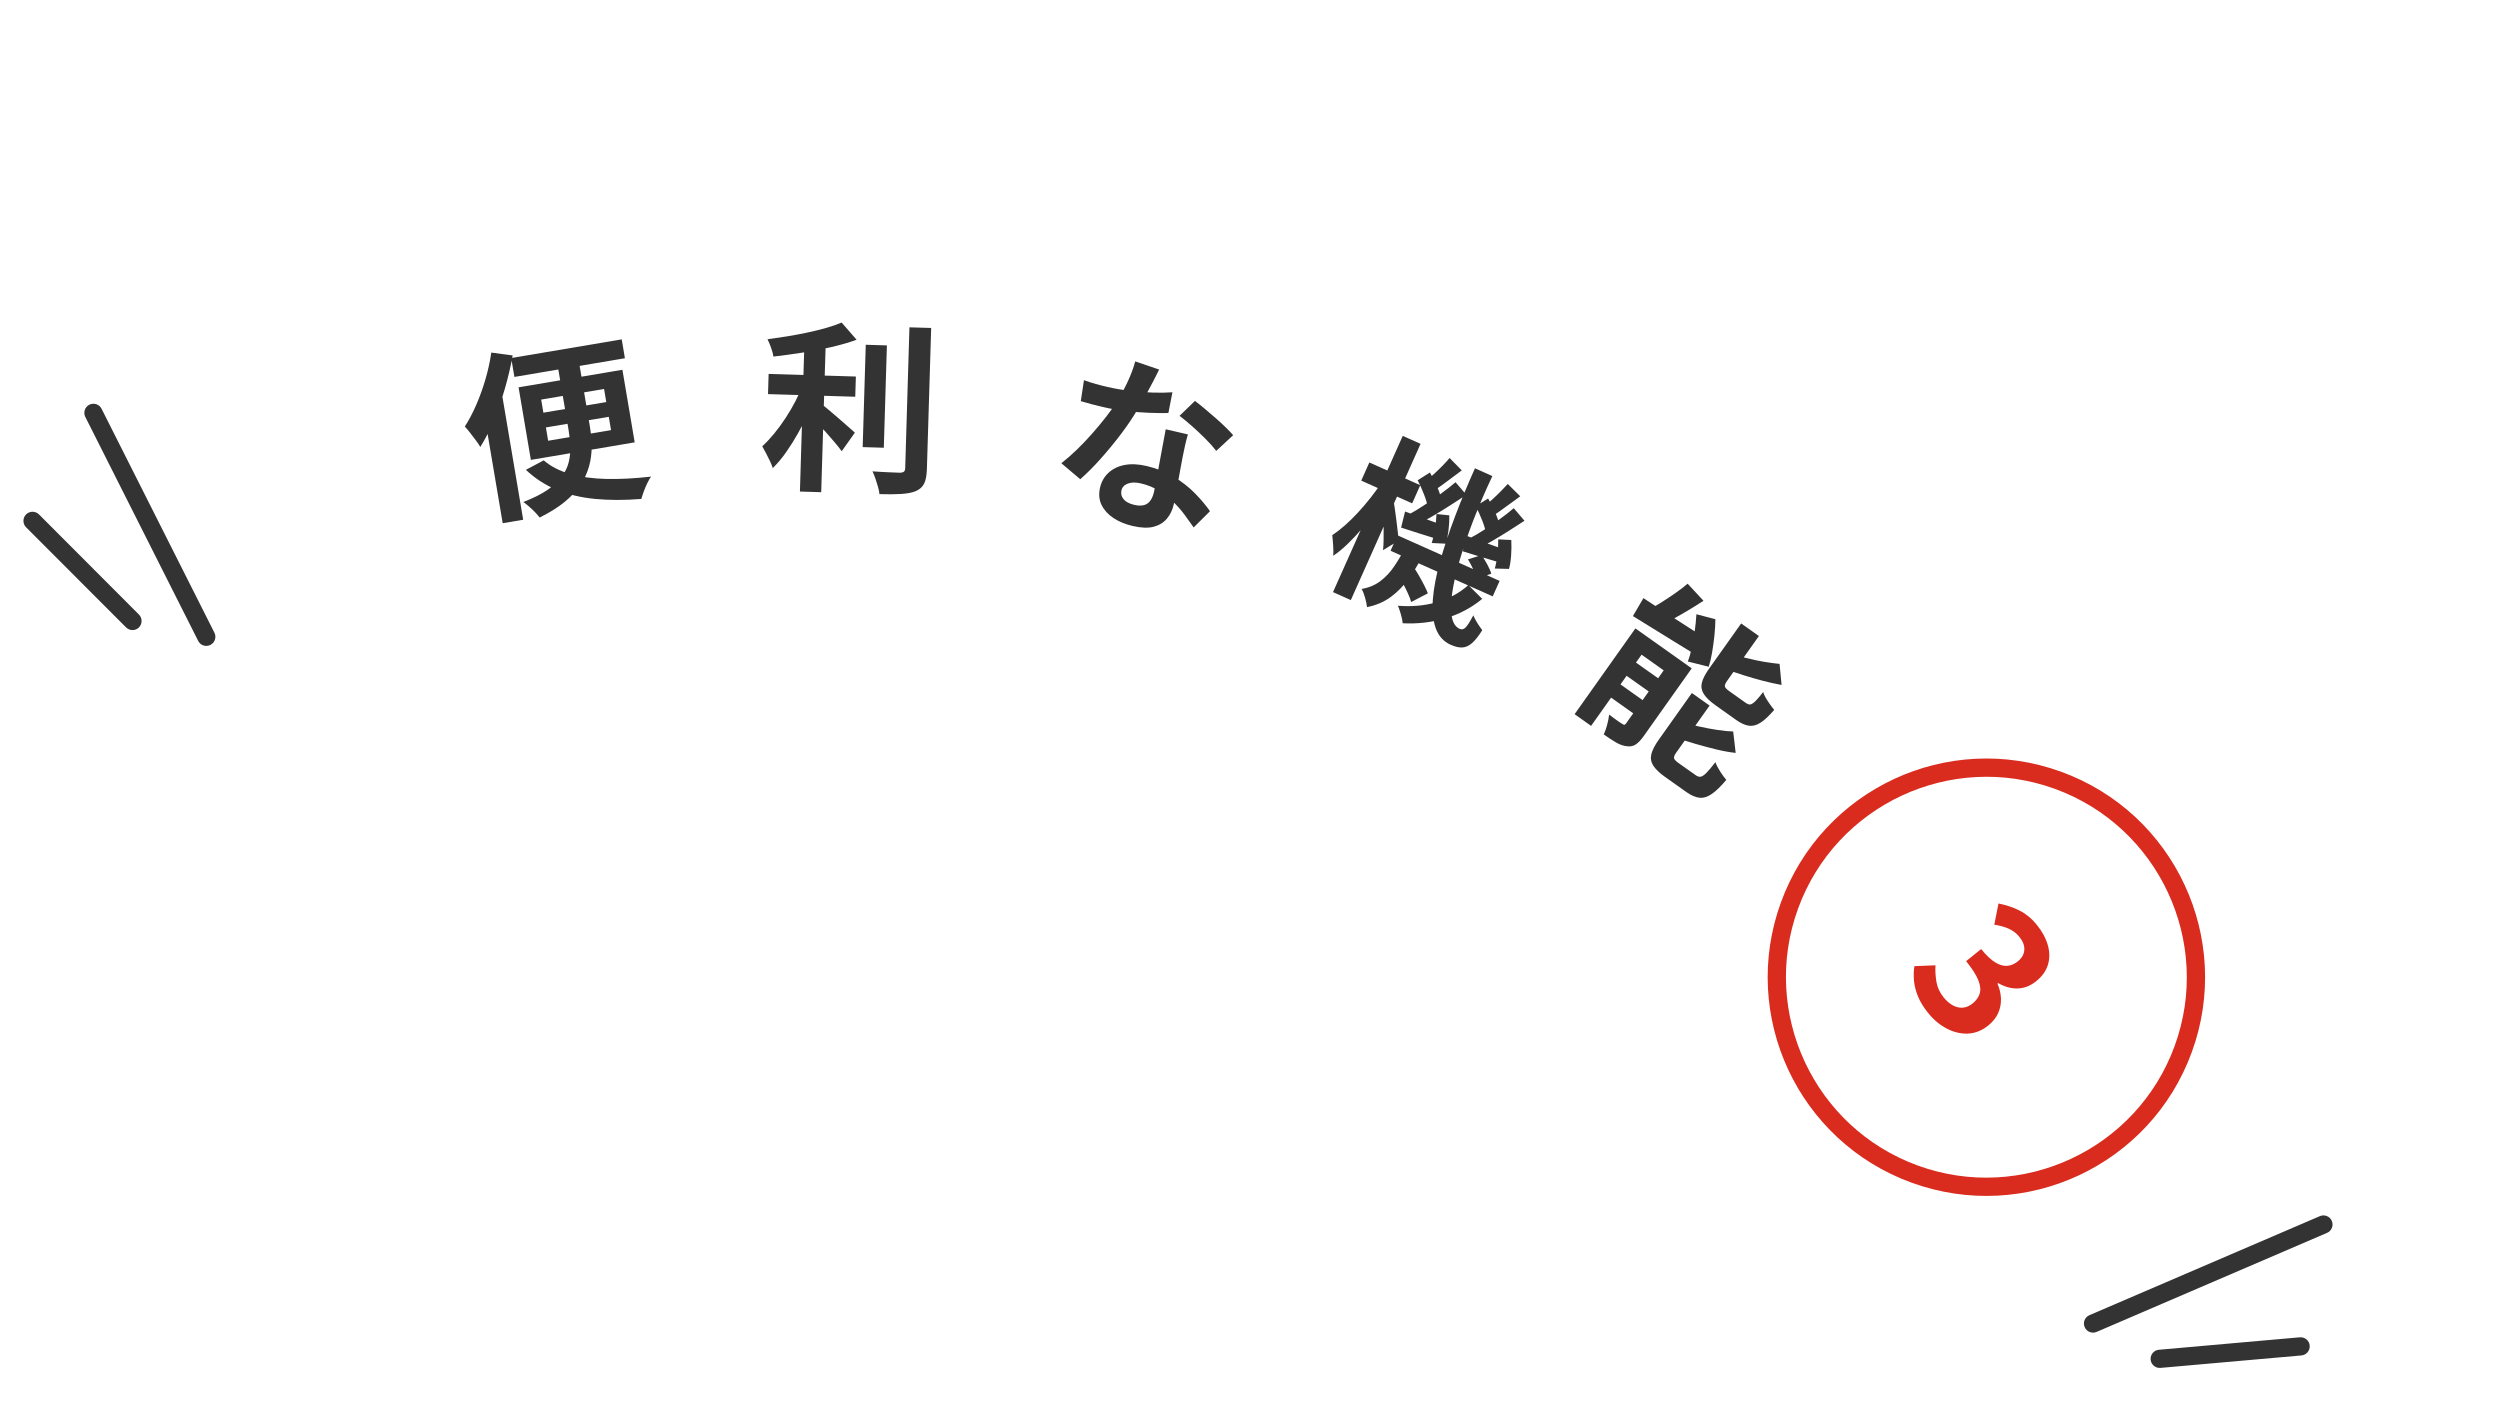 <svg width="257" height="146" viewBox="0 0 257 146" fill="none" xmlns="http://www.w3.org/2000/svg">
<path d="M211.248 81.096C221.925 84.982 227.448 96.828 223.562 107.505C219.676 118.182 207.83 123.706 197.153 119.82C186.476 115.934 180.952 104.088 184.838 93.411C188.725 82.734 200.57 77.21 211.248 81.096ZM211.888 79.336C200.222 75.09 187.325 81.104 183.078 92.77C178.832 104.436 184.846 117.334 196.513 121.58C208.179 125.826 221.076 119.812 225.322 108.146C229.569 96.479 223.555 83.582 211.888 79.336Z" fill="#D92C1E"/>
<path d="M50.503 36.244L52.7 36.538C52.505 37.635 52.245 38.752 51.919 39.889C51.593 41.026 51.216 42.117 50.789 43.158C50.363 44.198 49.892 45.131 49.374 45.952C49.281 45.778 49.138 45.559 48.939 45.295C48.744 45.032 48.539 44.763 48.329 44.495C48.12 44.227 47.936 44.009 47.784 43.846C48.205 43.194 48.595 42.451 48.955 41.625C49.316 40.799 49.63 39.925 49.9 39.007C50.171 38.089 50.37 37.169 50.507 36.245L50.503 36.244ZM49.631 41.652L51.38 39.191L51.382 39.207L53.784 53.429L51.677 53.786L49.626 41.654L49.631 41.652ZM52.554 36.807L63.914 34.886L64.24 36.827L52.881 38.748L52.553 36.811L52.554 36.807ZM53.309 39.817L63.984 38.013L65.247 45.474L54.572 47.277L53.309 39.817ZM57.177 36.616L59.356 36.249L60.641 43.857C60.761 44.558 60.82 45.25 60.821 45.936C60.823 46.622 60.735 47.292 60.552 47.947C60.369 48.602 60.08 49.242 59.667 49.853C59.257 50.465 58.712 51.053 58.026 51.612C57.34 52.172 56.49 52.7 55.474 53.203C55.359 53.046 55.205 52.866 55.012 52.664C54.818 52.462 54.61 52.267 54.389 52.075C54.167 51.886 53.97 51.727 53.795 51.603C54.818 51.214 55.651 50.799 56.291 50.355C56.931 49.91 57.426 49.448 57.773 48.965C58.121 48.481 58.358 47.982 58.477 47.459C58.599 46.937 58.646 46.404 58.625 45.858C58.601 45.311 58.542 44.76 58.449 44.207L57.165 36.616L57.177 36.616ZM55.633 41.077L55.86 42.424L62.325 41.333L62.098 39.986L55.633 41.077ZM55.891 47.323C56.617 47.946 57.526 48.416 58.618 48.726C59.709 49.035 60.951 49.205 62.351 49.236C63.748 49.266 65.276 49.184 66.928 48.996C66.796 49.183 66.664 49.414 66.532 49.689C66.4 49.964 66.282 50.244 66.18 50.525C66.077 50.807 65.992 51.063 65.929 51.291C64.204 51.429 62.617 51.429 61.169 51.289C59.721 51.149 58.408 50.834 57.23 50.35C56.051 49.865 54.995 49.182 54.061 48.299L55.89 47.327L55.891 47.323ZM56.118 43.941L56.349 45.309L62.814 44.218L62.583 42.849L56.118 43.941Z" fill="#333333"/>
<path d="M86.519 33.155L88.059 34.927C87.264 35.216 86.382 35.469 85.413 35.691C84.443 35.912 83.454 36.098 82.444 36.257C81.433 36.415 80.452 36.548 79.5 36.656C79.472 36.395 79.392 36.087 79.266 35.742C79.141 35.397 79.016 35.105 78.899 34.879C79.578 34.787 80.266 34.682 80.97 34.568C81.673 34.453 82.358 34.324 83.033 34.178C83.706 34.037 84.338 33.88 84.929 33.712C85.521 33.541 86.05 33.359 86.521 33.16L86.519 33.155ZM79.015 38.437L87.983 38.707L87.92 40.785L78.952 40.515L79.015 38.437ZM82.544 39.518L84.04 40.238C83.781 40.929 83.482 41.642 83.143 42.375C82.801 43.108 82.435 43.828 82.038 44.536C81.641 45.242 81.225 45.903 80.789 46.522C80.352 47.14 79.903 47.674 79.438 48.119C79.37 47.891 79.272 47.644 79.141 47.381C79.01 47.114 78.88 46.848 78.742 46.582C78.607 46.318 78.478 46.079 78.36 45.877C78.772 45.501 79.182 45.064 79.591 44.567C80 44.066 80.391 43.53 80.765 42.961C81.14 42.392 81.478 41.813 81.781 41.222C82.084 40.63 82.341 40.066 82.543 39.522L82.544 39.518ZM82.704 34.82L84.895 34.888L84.42 50.598L82.232 50.531L82.707 34.821L82.704 34.82ZM84.374 41.468C84.546 41.598 84.795 41.801 85.124 42.08C85.453 42.359 85.807 42.659 86.183 42.983C86.559 43.308 86.904 43.609 87.214 43.885C87.523 44.165 87.746 44.362 87.879 44.478L86.527 46.386C86.334 46.116 86.094 45.813 85.807 45.474C85.516 45.133 85.213 44.783 84.893 44.424C84.574 44.064 84.262 43.727 83.959 43.41C83.654 43.096 83.389 42.828 83.158 42.608L84.372 41.463L84.374 41.468ZM89 35.441L91.173 35.507L90.856 46.028L88.683 45.962L89 35.441ZM93.495 33.649L95.724 33.715L95.285 48.206C95.264 48.868 95.173 49.369 95.006 49.707C94.839 50.045 94.558 50.302 94.167 50.478C93.776 50.643 93.266 50.74 92.639 50.779C92.011 50.818 91.267 50.822 90.408 50.796C90.39 50.582 90.34 50.337 90.26 50.053C90.18 49.769 90.091 49.485 89.995 49.203C89.898 48.92 89.795 48.668 89.689 48.454C90.3 48.496 90.881 48.533 91.431 48.553C91.981 48.578 92.348 48.588 92.536 48.597C92.71 48.589 92.839 48.552 92.923 48.486C93.006 48.421 93.05 48.301 93.055 48.124L93.49 33.651L93.495 33.649Z" fill="#333333"/>
<path d="M111.43 39.085C111.811 39.223 112.217 39.355 112.656 39.475C113.095 39.595 113.484 39.697 113.827 39.773C114.581 39.948 115.353 40.082 116.148 40.176C116.943 40.27 117.711 40.33 118.462 40.356C119.214 40.383 119.9 40.373 120.527 40.326L120.109 42.459C119.554 42.472 118.899 42.465 118.144 42.437C117.388 42.409 116.597 42.349 115.775 42.253C114.953 42.157 114.149 42.02 113.37 41.84C113.006 41.755 112.636 41.664 112.262 41.564C111.888 41.464 111.505 41.356 111.105 41.239L111.43 39.085ZM119.162 37.996C119.018 38.282 118.83 38.656 118.596 39.113C118.362 39.57 118.107 40.052 117.829 40.553C117.551 41.053 117.269 41.544 116.977 42.028C116.505 42.842 115.937 43.691 115.273 44.574C114.604 45.459 113.908 46.309 113.18 47.125C112.452 47.944 111.741 48.658 111.05 49.264L109.105 47.619C109.639 47.204 110.177 46.734 110.72 46.206C111.263 45.678 111.79 45.128 112.295 44.55C112.799 43.976 113.268 43.413 113.694 42.867C114.121 42.317 114.479 41.817 114.766 41.355C115.145 40.764 115.518 40.09 115.88 39.337C116.239 38.578 116.515 37.854 116.702 37.152L119.16 37.991L119.162 37.996ZM122.115 44.66C121.999 45.044 121.903 45.428 121.819 45.812C121.735 46.196 121.656 46.59 121.572 46.994C121.521 47.278 121.454 47.637 121.371 48.073C121.288 48.509 121.204 48.969 121.119 49.456C121.033 49.943 120.946 50.402 120.866 50.839C120.783 51.276 120.713 51.621 120.657 51.875C120.529 52.435 120.294 52.915 119.956 53.319C119.618 53.722 119.167 53.996 118.601 54.149C118.033 54.297 117.312 54.274 116.437 54.071C115.683 53.896 115.028 53.626 114.472 53.26C113.915 52.894 113.508 52.447 113.246 51.917C112.984 51.387 112.931 50.79 113.087 50.121C113.224 49.525 113.507 49.022 113.937 48.616C114.368 48.211 114.913 47.939 115.576 47.806C116.242 47.673 117.001 47.702 117.85 47.9C118.919 48.149 119.871 48.524 120.702 49.033C121.535 49.54 122.253 50.108 122.865 50.737C123.477 51.367 123.983 51.97 124.386 52.551L122.709 54.221C122.449 53.851 122.15 53.435 121.815 52.975C121.481 52.514 121.09 52.065 120.647 51.629C120.204 51.192 119.703 50.803 119.149 50.453C118.593 50.108 117.972 49.854 117.277 49.692C116.755 49.57 116.311 49.576 115.947 49.711C115.583 49.845 115.363 50.076 115.288 50.404C115.208 50.745 115.283 51.052 115.508 51.321C115.733 51.59 116.098 51.783 116.593 51.899C117.006 51.994 117.354 52.001 117.628 51.917C117.905 51.834 118.119 51.673 118.278 51.432C118.437 51.195 118.552 50.91 118.629 50.579C118.694 50.3 118.772 49.902 118.868 49.386C118.96 48.87 119.064 48.298 119.178 47.669C119.291 47.041 119.407 46.413 119.528 45.787C119.648 45.161 119.749 44.608 119.836 44.13L122.116 44.656L122.115 44.66ZM125.03 46.355C124.744 45.98 124.38 45.568 123.933 45.118C123.487 44.669 123.02 44.232 122.537 43.805C122.055 43.378 121.625 43.026 121.256 42.748L122.843 41.213C123.137 41.436 123.471 41.701 123.84 42.011C124.21 42.321 124.584 42.64 124.961 42.973C125.339 43.306 125.689 43.625 126.006 43.935C126.324 44.246 126.581 44.515 126.771 44.736L125.031 46.351L125.03 46.355Z" fill="#333333"/>
<path d="M141.997 49.652L142.898 50.486C142.498 51.102 142.06 51.736 141.575 52.388C141.091 53.041 140.595 53.67 140.076 54.274C139.56 54.88 139.046 55.427 138.53 55.925C138.014 56.422 137.526 56.823 137.057 57.135C137.079 56.844 137.076 56.492 137.048 56.075C137.021 55.658 136.992 55.309 136.955 55.016C137.364 54.747 137.792 54.416 138.242 54.022C138.693 53.627 139.141 53.185 139.594 52.696C140.047 52.207 140.474 51.701 140.887 51.181C141.296 50.66 141.667 50.153 142 49.656L141.997 49.652ZM140.768 47.542L146.002 49.877L145.171 51.744L139.937 49.408L140.768 47.542ZM144.203 44.809L146.034 45.627L138.865 61.687L137.033 60.869L144.203 44.809ZM143.258 51.566C143.298 51.72 143.345 51.984 143.397 52.358C143.449 52.728 143.503 53.138 143.559 53.577C143.613 54.019 143.661 54.423 143.703 54.789C143.746 55.156 143.774 55.417 143.785 55.573L142.175 56.557C142.208 56.27 142.227 55.922 142.234 55.507C142.241 55.094 142.242 54.664 142.238 54.216C142.233 53.768 142.222 53.349 142.207 52.953C142.192 52.557 142.185 52.236 142.187 51.989L143.258 51.566ZM144.415 56.372L146.229 57.184C145.783 58.026 145.303 58.808 144.78 59.531C144.258 60.254 143.651 60.87 142.961 61.376C142.27 61.882 141.458 62.229 140.53 62.413C140.502 62.14 140.435 61.82 140.333 61.453C140.232 61.085 140.111 60.782 139.971 60.543C140.727 60.416 141.372 60.144 141.914 59.728C142.455 59.315 142.925 58.812 143.323 58.223C143.721 57.634 144.085 57.017 144.415 56.372ZM143.66 55.029L154.161 59.716L153.451 61.307L142.95 56.62L143.66 55.029ZM144.442 52.586C144.97 52.779 145.579 53 146.269 53.251C146.959 53.502 147.677 53.752 148.418 54.018L147.825 55.437C147.161 55.235 146.509 55.033 145.87 54.829C145.231 54.624 144.616 54.428 144.033 54.236L144.44 52.59L144.442 52.586ZM145.736 49.37L146.994 48.576C147.236 48.983 147.471 49.443 147.699 49.957C147.927 50.47 148.08 50.905 148.152 51.266L146.782 52.17C146.728 51.804 146.593 51.352 146.383 50.813C146.172 50.274 145.957 49.793 145.737 49.366L145.736 49.37ZM149.626 49.57L150.747 50.871C150.202 51.23 149.626 51.607 149.015 51.994C148.402 52.385 147.802 52.753 147.21 53.096C146.619 53.439 146.069 53.733 145.567 53.973L144.767 52.92C145.271 52.653 145.812 52.328 146.394 51.942C146.976 51.559 147.552 51.159 148.129 50.747C148.702 50.334 149.203 49.942 149.629 49.571L149.626 49.57ZM149.014 47.078L150.271 48.357C149.782 48.714 149.285 49.083 148.783 49.466C148.277 49.848 147.83 50.168 147.443 50.418L146.563 49.452C146.816 49.249 147.093 49.015 147.391 48.744C147.689 48.474 147.983 48.19 148.273 47.897C148.563 47.604 148.81 47.331 149.017 47.08L149.014 47.078ZM143.614 58.903L145.191 58.13C145.406 58.415 145.616 58.735 145.819 59.088C146.025 59.442 146.211 59.785 146.384 60.119C146.556 60.456 146.69 60.748 146.784 60.994L145.07 61.889C144.996 61.623 144.88 61.317 144.722 60.973C144.564 60.628 144.387 60.273 144.193 59.907C143.999 59.542 143.81 59.206 143.618 58.901L143.614 58.903ZM150.953 60.151L152.372 61.565C151.251 62.488 149.988 63.153 148.586 63.567C147.183 63.981 145.723 64.148 144.197 64.071C144.181 63.83 144.119 63.528 144.015 63.167C143.911 62.807 143.809 62.506 143.708 62.27C145.133 62.386 146.468 62.266 147.716 61.903C148.963 61.544 150.041 60.959 150.951 60.146L150.953 60.151ZM147.674 52.842L148.988 52.977C148.998 53.475 148.97 53.999 148.902 54.549C148.832 55.102 148.742 55.547 148.628 55.892L147.183 55.821C147.306 55.451 147.415 54.988 147.507 54.428C147.599 53.867 147.656 53.338 147.67 52.84L147.674 52.842ZM151.618 48.138L153.415 48.94C152.685 50.488 152.038 51.99 151.475 53.448C150.913 54.906 150.446 56.275 150.067 57.548C149.691 58.822 149.429 59.959 149.286 60.952C149.143 61.948 149.129 62.764 149.247 63.405C149.364 64.046 149.633 64.459 150.058 64.649C150.264 64.74 150.458 64.699 150.647 64.521C150.835 64.342 151.103 63.925 151.456 63.26C151.57 63.529 151.714 63.801 151.891 64.081C152.068 64.36 152.232 64.591 152.378 64.78C151.996 65.391 151.644 65.832 151.322 66.114C150.997 66.394 150.668 66.542 150.323 66.56C149.981 66.579 149.584 66.486 149.142 66.289C148.401 65.96 147.886 65.39 147.595 64.582C147.306 63.775 147.207 62.786 147.297 61.619C147.387 60.452 147.636 59.143 148.041 57.704C148.445 56.264 148.954 54.735 149.568 53.113C150.181 51.494 150.869 49.835 151.628 48.133L151.618 48.138ZM151.704 52.032L152.978 51.248C153.22 51.655 153.455 52.116 153.683 52.629C153.911 53.143 154.057 53.574 154.118 53.932L152.765 54.846C152.711 54.48 152.576 54.028 152.365 53.489C152.155 52.95 151.932 52.466 151.702 52.036L151.704 52.032ZM150.724 55.064C151.257 55.274 151.861 55.498 152.535 55.739C153.21 55.977 153.915 56.23 154.661 56.493L154.114 57.809C153.45 57.607 152.806 57.417 152.176 57.231C151.545 57.046 150.947 56.86 150.373 56.675L150.722 55.068L150.724 55.064ZM155.611 52.239L156.715 53.533C156.192 53.873 155.64 54.23 155.059 54.601C154.477 54.971 153.905 55.317 153.345 55.64C152.785 55.962 152.265 56.239 151.796 56.467L150.985 55.387C151.462 55.15 151.979 54.847 152.536 54.488C153.093 54.129 153.645 53.752 154.187 53.359C154.732 52.967 155.207 52.594 155.611 52.239ZM155.001 49.752L156.282 51.02C155.783 51.372 155.284 51.737 154.78 52.112C154.276 52.49 153.834 52.796 153.455 53.036L152.581 52.053C152.835 51.85 153.105 51.621 153.392 51.359C153.679 51.097 153.965 50.826 154.247 50.542C154.53 50.258 154.781 49.995 155.001 49.752ZM150.905 57.502L152.313 57.062C152.509 57.356 152.705 57.683 152.901 58.041C153.098 58.4 153.23 58.715 153.301 58.98L151.807 59.481C151.747 59.22 151.624 58.9 151.447 58.521C151.267 58.14 151.087 57.8 150.906 57.499L150.905 57.502ZM154.017 55.446L155.361 55.512C155.388 56.028 155.384 56.565 155.343 57.116C155.302 57.667 155.228 58.123 155.124 58.484L153.663 58.446C153.775 58.072 153.866 57.603 153.932 57.038C153.999 56.472 154.029 55.94 154.017 55.446Z" fill="#333333"/>
<path d="M168.119 64.601L172.965 68.035L171.901 69.534L168.755 67.3L163.564 74.62L161.869 73.417L168.119 64.601ZM165.655 69.696L169.904 72.71L168.939 74.069L164.693 71.056L165.658 69.697L165.655 69.696ZM168.945 61.489C169.508 61.858 170.158 62.285 170.889 62.763C171.619 63.244 172.391 63.74 173.204 64.255C174.018 64.77 174.832 65.294 175.65 65.827L174.496 67.42C173.707 66.938 172.914 66.454 172.127 65.968C171.339 65.482 170.579 65.018 169.859 64.564C169.137 64.115 168.47 63.704 167.863 63.332L168.947 61.482L168.945 61.489ZM167.246 67.449L171.492 70.461L170.527 71.82L166.277 68.806L167.243 67.447L167.246 67.449ZM173.491 60.006L175.118 61.758C174.604 62.097 174.072 62.43 173.527 62.754C172.983 63.078 172.454 63.38 171.948 63.654C171.438 63.927 170.971 64.16 170.547 64.349L169.234 62.798C169.673 62.587 170.146 62.329 170.653 62.011C171.158 61.696 171.661 61.365 172.164 61.014C172.665 60.666 173.107 60.329 173.489 60.001L173.491 60.006ZM172.089 67.418L173.909 68.706L168.969 75.674C168.689 76.071 168.417 76.358 168.155 76.53C167.892 76.706 167.583 76.765 167.224 76.71C166.867 76.672 166.5 76.542 166.122 76.321C165.744 76.099 165.326 75.824 164.866 75.501C164.998 75.226 165.115 74.893 165.218 74.5C165.321 74.107 165.387 73.761 165.417 73.461C165.685 73.666 165.952 73.863 166.215 74.05C166.481 74.239 166.66 74.36 166.761 74.412C166.862 74.485 166.938 74.517 166.993 74.509C167.044 74.499 167.102 74.449 167.168 74.357L172.088 67.421L172.089 67.418ZM174.387 63.143L176.341 63.655C176.337 64.203 176.301 64.772 176.239 65.372C176.173 65.969 176.095 66.543 176.001 67.099C175.907 67.651 175.791 68.135 175.656 68.54L173.51 68.006C173.658 67.621 173.793 67.161 173.913 66.614C174.031 66.071 174.133 65.494 174.217 64.891C174.302 64.284 174.358 63.703 174.39 63.144L174.387 63.143ZM173.926 71.243L175.746 72.532L172.331 77.345C172.135 77.62 172.057 77.823 172.093 77.956C172.128 78.088 172.293 78.26 172.592 78.468C172.653 78.51 172.759 78.589 172.912 78.696C173.064 78.803 173.235 78.925 173.426 79.059C173.613 79.191 173.793 79.32 173.962 79.437C174.13 79.554 174.25 79.642 174.32 79.691C174.503 79.822 174.673 79.871 174.83 79.845C174.987 79.818 175.181 79.69 175.414 79.456C175.647 79.221 175.96 78.853 176.347 78.348C176.441 78.629 176.598 78.942 176.824 79.295C177.047 79.647 177.264 79.937 177.465 80.174C176.898 80.845 176.399 81.329 175.964 81.625C175.533 81.923 175.112 82.049 174.704 82.008C174.298 81.963 173.851 81.769 173.362 81.424C173.28 81.366 173.166 81.284 173.021 81.18C172.872 81.074 172.71 80.959 172.532 80.835C172.354 80.71 172.174 80.581 171.996 80.456C171.818 80.331 171.657 80.217 171.515 80.113C171.372 80.013 171.261 79.933 171.179 79.876C170.589 79.458 170.18 79.061 169.95 78.695C169.722 78.325 169.657 77.934 169.758 77.525C169.859 77.115 170.109 76.627 170.504 76.066L173.929 71.236L173.926 71.243ZM178.172 75.197L178.427 77.399C177.787 77.329 177.117 77.209 176.411 77.035C175.704 76.862 175.003 76.675 174.307 76.473C173.607 76.27 172.937 76.054 172.288 75.822C172.369 75.62 172.446 75.353 172.523 75.022C172.599 74.691 172.644 74.405 172.666 74.158C173.282 74.35 173.918 74.518 174.578 74.666C175.238 74.814 175.879 74.936 176.502 75.031C177.125 75.127 177.68 75.181 178.176 75.198L178.172 75.197ZM178.996 64.095L180.815 65.383L177.555 69.981C177.366 70.247 177.288 70.442 177.32 70.573C177.352 70.704 177.507 70.868 177.793 71.068C177.854 71.11 177.962 71.185 178.113 71.296C178.264 71.407 178.429 71.523 178.61 71.649C178.788 71.773 178.956 71.894 179.114 72.007C179.272 72.121 179.393 72.205 179.472 72.261C179.646 72.385 179.799 72.436 179.933 72.417C180.068 72.398 180.239 72.289 180.444 72.089C180.648 71.888 180.919 71.572 181.257 71.137C181.307 71.327 181.396 71.531 181.53 71.755C181.664 71.979 181.804 72.197 181.96 72.413C182.113 72.629 182.256 72.816 182.39 72.973C181.858 73.592 181.391 74.032 180.981 74.293C180.574 74.556 180.174 74.658 179.784 74.603C179.393 74.549 178.958 74.351 178.479 74.013C178.406 73.963 178.302 73.888 178.16 73.785C178.017 73.685 177.855 73.57 177.678 73.442C177.501 73.318 177.326 73.195 177.159 73.074C176.991 72.953 176.839 72.846 176.7 72.747C176.564 72.65 176.459 72.576 176.386 72.525C175.783 72.099 175.37 71.701 175.142 71.331C174.914 70.961 174.851 70.575 174.956 70.167C175.06 69.759 175.314 69.269 175.721 68.7L178.995 64.086L178.996 64.095ZM182.939 68.245L183.146 70.413C182.537 70.303 181.9 70.159 181.232 69.988C180.566 69.813 179.902 69.623 179.24 69.414C178.579 69.205 177.945 68.987 177.343 68.756C177.424 68.554 177.499 68.294 177.565 67.971C177.629 67.652 177.68 67.371 177.71 67.135C178.287 67.313 178.887 67.484 179.51 67.643C180.134 67.802 180.741 67.931 181.334 68.031C181.928 68.132 182.464 68.203 182.938 68.248L182.939 68.245Z" fill="#333333"/>
<path d="M198.21 104.134C197.753 103.569 197.414 103.011 197.18 102.46C196.951 101.906 196.81 101.364 196.759 100.835C196.708 100.307 196.721 99.801 196.801 99.32L198.969 99.232C198.936 99.806 198.968 100.376 199.067 100.946C199.166 101.516 199.413 102.044 199.802 102.529C200.099 102.896 200.421 103.173 200.761 103.356C201.101 103.54 201.444 103.617 201.789 103.587C202.135 103.558 202.467 103.411 202.788 103.154C203.15 102.862 203.386 102.53 203.508 102.152C203.63 101.773 203.584 101.318 203.374 100.779C203.163 100.24 202.744 99.585 202.118 98.807L203.664 97.56C204.197 98.22 204.687 98.682 205.136 98.949C205.582 99.215 205.996 99.326 206.372 99.287C206.75 99.245 207.099 99.097 207.42 98.839C207.839 98.501 208.064 98.113 208.098 97.667C208.133 97.221 207.965 96.773 207.597 96.316C207.292 95.938 206.921 95.656 206.488 95.466C206.054 95.276 205.561 95.141 205.014 95.057L205.444 92.878C206.226 93.031 206.95 93.274 207.611 93.606C208.271 93.939 208.858 94.419 209.369 95.052C209.927 95.741 210.307 96.441 210.511 97.15C210.715 97.862 210.721 98.534 210.529 99.17C210.338 99.806 209.936 100.373 209.322 100.867C208.74 101.337 208.111 101.586 207.444 101.611C206.776 101.639 206.097 101.456 205.411 101.062L205.339 101.12C205.553 101.604 205.673 102.106 205.697 102.621C205.723 103.141 205.63 103.638 205.424 104.117C205.218 104.596 204.876 105.03 204.401 105.415C203.752 105.94 203.052 106.22 202.307 106.251C201.562 106.283 200.832 106.109 200.119 105.734C199.403 105.358 198.768 104.824 198.211 104.131L198.21 104.134Z" fill="#D92C1E"/>
<path d="M214.843 136.939C214.607 136.853 214.408 136.677 214.304 136.428C214.097 135.954 214.319 135.401 214.795 135.199L238.481 125.019C238.954 124.816 239.508 125.034 239.71 125.51C239.916 125.984 239.695 126.537 239.219 126.739L215.532 136.919C215.306 137.016 215.058 137.017 214.843 136.939Z" fill="#333333"/>
<path d="M221.699 140.567C221.368 140.446 221.12 140.144 221.085 139.769C221.041 139.254 221.422 138.799 221.936 138.755L236.424 137.474C236.938 137.43 237.393 137.811 237.437 138.325C237.481 138.84 237.1 139.295 236.586 139.339L222.098 140.62C221.958 140.633 221.821 140.615 221.695 140.569L221.699 140.567Z" fill="#333333"/>
<path d="M20.89 66.346C20.671 66.266 20.485 66.111 20.375 65.887L8.77 42.862C8.536 42.398 8.724 41.837 9.183 41.605C9.647 41.371 10.209 41.56 10.44 42.019L22.042 65.043C22.275 65.506 22.087 66.068 21.628 66.299C21.389 66.42 21.118 66.429 20.886 66.344L20.89 66.346Z" fill="#333333"/>
<path d="M13.302 64.716C13.178 64.672 13.062 64.597 12.959 64.496L2.683 54.206C2.318 53.842 2.318 53.248 2.683 52.882C3.047 52.516 3.641 52.517 4.007 52.882L14.281 63.175C14.647 63.54 14.646 64.133 14.282 64.499C14.017 64.766 13.629 64.836 13.298 64.715L13.302 64.716Z" fill="#333333"/>
</svg>
